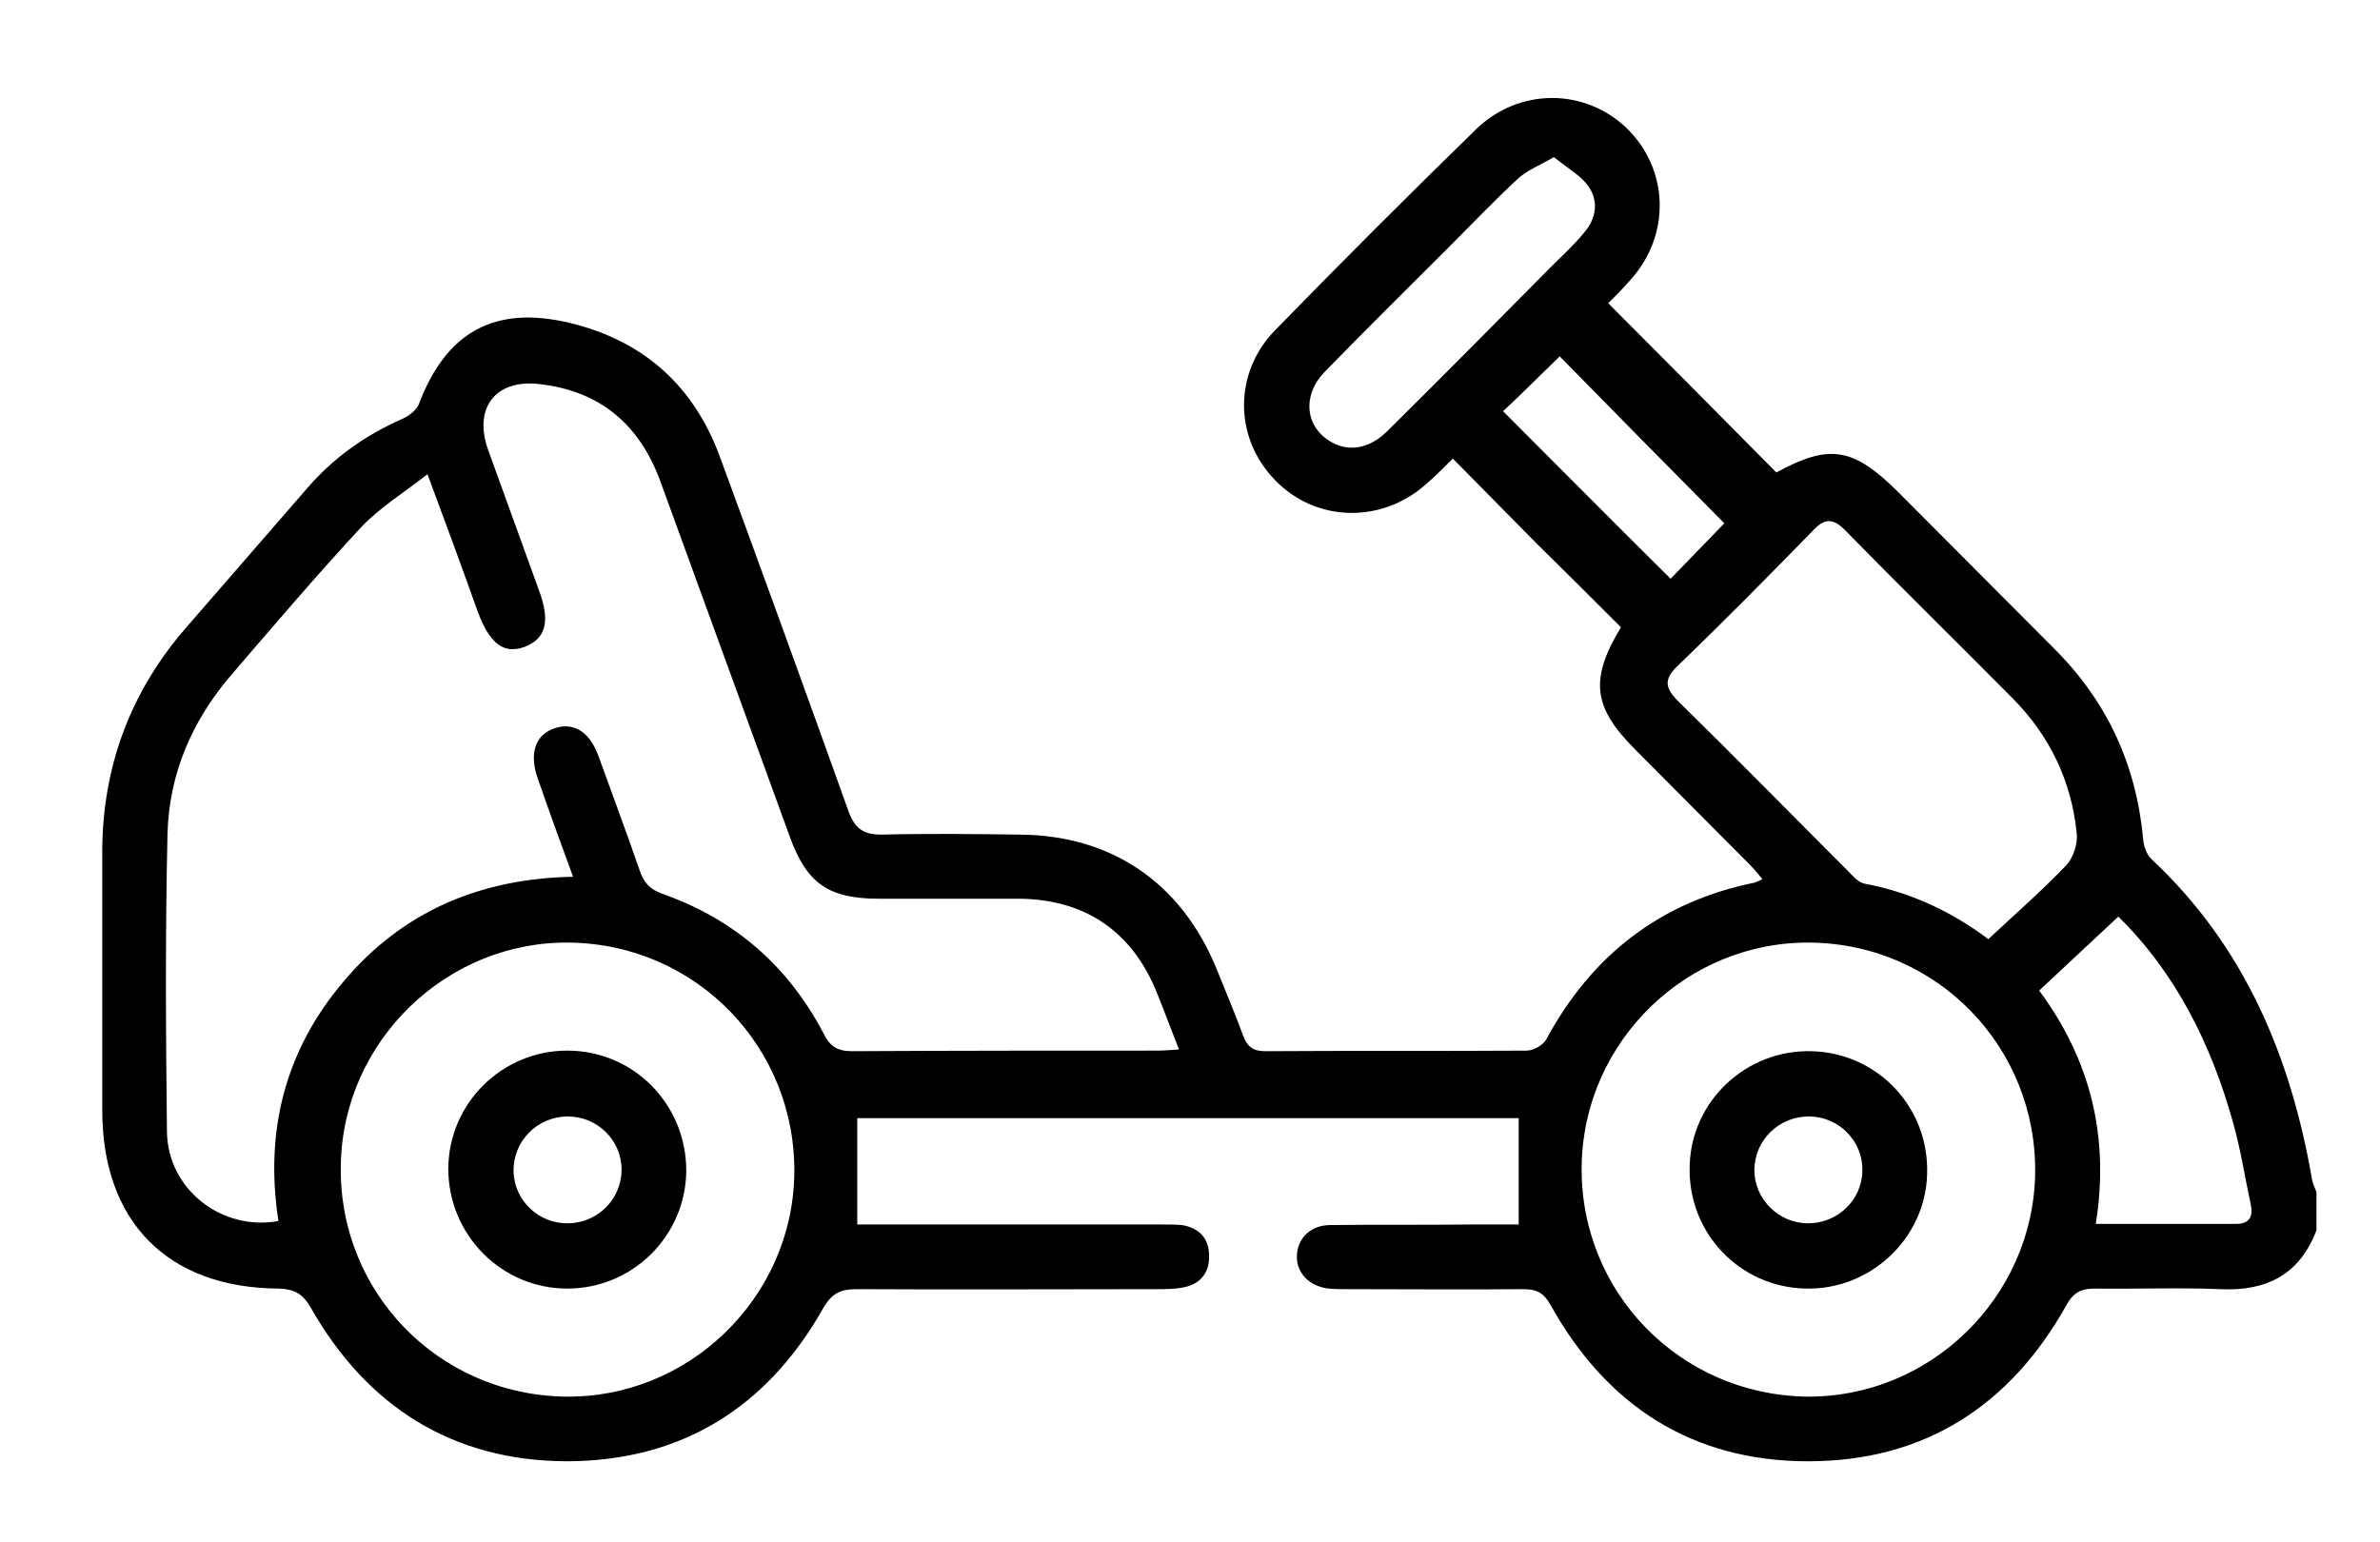 <?xml version="1.0" encoding="utf-8"?>
<!-- Generator: Adobe Illustrator 25.4.1, SVG Export Plug-In . SVG Version: 6.00 Build 0)  -->
<svg version="1.1" id="Layer_1" xmlns="http://www.w3.org/2000/svg" xmlns:xlink="http://www.w3.org/1999/xlink" x="0px" y="0px"
	 viewBox="0 0 412 267" style="enable-background:new 0 0 412 267;" xml:space="preserve">
<g>
	<path d="M401,213c-2.9,7.7-8.7,10.6-16.7,10.2c-7.2-0.3-14.5,0-21.7-0.1c-2.4,0-3.7,0.7-4.9,2.9c-9.8,17.5-24.7,27-44.7,27
		c-20,0-34.9-9.6-44.6-27.1c-1.2-2.1-2.4-2.7-4.7-2.7c-10.1,0.1-20.2,0-30.3,0c-1.1,0-2.3,0-3.4-0.1c-3.3-0.4-5.5-2.6-5.5-5.5
		c0-3.1,2.3-5.5,5.8-5.5c8.2-0.1,16.5,0,24.7-0.1c2.6,0,5.2,0,7.9,0c0-6.2,0-12.1,0-18.4c-37.9,0-76.1,0-114.5,0c0,5.9,0,12,0,18.4
		c1.2,0,2.5,0,3.9,0c16.2,0,32.4,0,48.6,0c1.2,0,2.5,0,3.7,0.1c3,0.5,4.7,2.3,4.7,5.3c0.1,3-1.6,5-4.5,5.5c-1.5,0.3-3,0.3-4.5,0.3
		c-17.3,0-34.7,0.1-52,0c-2.8,0-4.3,0.7-5.8,3.3C132.8,243.7,117.9,253,98,253c-19.7-0.1-34.5-9.5-44.2-26.6
		c-1.4-2.4-2.8-3.2-5.5-3.3c-19.3-0.1-30.6-11.6-30.6-30.9c0-14.9,0-29.7,0-44.6c0-14.7,4.8-27.7,14.4-38.8
		c7-8.1,14.1-16.2,21.1-24.3c4.6-5.3,10.1-9.2,16.5-12c1.1-0.5,2.4-1.5,2.8-2.5c4.7-12.5,13.1-17.2,26.1-14.1
		c12.9,3.1,21.6,11,26.1,23.4c7.5,20.4,14.9,40.8,22.2,61.2c1.1,3,2.6,4,5.7,4c8-0.2,16-0.1,23.9,0c15.9,0.1,27.9,8.3,34,23
		c1.6,3.9,3.2,7.8,4.7,11.8c0.7,1.9,1.7,2.7,3.8,2.7c15.1-0.1,30.2,0,45.3-0.1c1.2,0,2.9-1,3.4-2c7.9-14.6,19.8-23.8,36.1-27.1
		c0.3-0.1,0.7-0.3,1.3-0.6c-0.8-0.9-1.4-1.7-2.2-2.5c-6.6-6.6-13.2-13.3-19.8-19.9c-7.3-7.3-8-12.1-2.5-21.2
		c-4.8-4.8-9.6-9.6-14.5-14.4c-4.8-4.9-9.6-9.7-14.6-14.8c-1.6,1.6-3,3-4.5,4.3c-7.7,7-19.2,6.8-26.3-0.6c-7.1-7.3-7.2-18.6,0.1-26
		c11.4-11.7,23-23.3,34.7-34.7c7.4-7.2,18.7-7.2,26-0.3c7.4,7.1,7.8,18.5,0.8,26.3c-1.3,1.5-2.7,2.9-3.9,4.1
		c9.8,9.8,19.4,19.5,29.1,29.3c9.2-5,13.3-4.4,21.2,3.5c8.9,8.9,17.8,17.9,26.7,26.8c9.3,9.2,14.4,20.2,15.6,33.2
		c0.1,1.2,0.6,2.7,1.5,3.5c16,15,24,34,27.7,55.2c0.1,0.8,0.5,1.6,0.8,2.4C401,208.5,401,210.8,401,213z M204.1,181.7
		c-1.4-3.5-2.6-6.8-3.9-10c-4.3-10.5-12.4-16-23.8-16.1c-8.1,0-16.2,0-24.3,0c-8.7,0-12.5-2.7-15.4-10.8
		c-7.5-20.5-14.9-41-22.4-61.5c-3.6-9.8-10.4-15.6-20.9-16.8c-7.6-0.9-11.5,4.1-8.9,11.4c2.9,8.1,5.9,16.2,8.8,24.3
		c2,5.4,1.2,8.4-2.5,9.8c-3.6,1.3-6-0.5-8.1-6.1C80,98.3,77.2,90.7,74,82.1c-4.2,3.3-8.3,5.8-11.5,9.2c-7.7,8.3-15.1,17-22.5,25.6
		c-6.7,7.8-10.7,17-11,27.3c-0.4,17.2-0.3,34.5-0.1,51.7c0.1,10,9.5,17.3,19.3,15.5c-2.4-15.5,1.1-29.5,11.3-41.5
		c10.2-12.1,23.6-17.8,39.7-18.1c-2.2-6-4.2-11.5-6.1-17c-1.5-4.2-0.5-7.4,2.6-8.6c3.4-1.3,6.3,0.3,7.9,4.7
		c2.4,6.6,4.8,13.1,7.1,19.7c0.7,2.2,1.8,3.4,4.1,4.2c12.4,4.4,21.7,12.5,27.8,24.2c1.1,2.2,2.4,3,4.9,3c17.6-0.1,35.2-0.1,52.8-0.1
		C201.5,181.9,202.6,181.8,204.1,181.7z M97.7,241.8c21.4,0.4,39.4-17,39.8-38.4c0.4-21.9-16.8-39.8-38.7-40.2
		c-21.4-0.4-39.4,17-39.8,38.4C58.5,223.5,75.7,241.4,97.7,241.8z M313.5,163.2c-21.4-0.3-39.3,17-39.7,38.5
		c-0.4,21.9,16.9,39.7,38.8,40.1c21.4,0.3,39.3-17.1,39.7-38.5C352.7,181.4,335.4,163.5,313.5,163.2z M344.2,162.6
		c4.7-4.4,9.3-8.4,13.5-12.8c1.2-1.3,2-3.7,1.8-5.5c-0.9-9.1-4.7-17-11.2-23.5c-9.6-9.7-19.3-19.2-28.8-28.9
		c-2.2-2.3-3.7-2.2-5.8,0.1c-7.7,7.9-15.4,15.7-23.3,23.3c-2.4,2.3-2.2,3.8,0.1,6.1c9.9,9.7,19.6,19.6,29.4,29.4
		c0.9,0.9,1.8,2,2.9,2.2C330.9,154.5,338.1,158,344.2,162.6z M366.7,158.7c-4.7,4.4-9.2,8.6-13.7,12.8c8.9,12,12.2,25.4,9.8,40.4
		c8.4,0,16.3,0,24.3,0c2.4,0,3-1.4,2.5-3.5c-1-4.6-1.7-9.3-3-13.9C382.8,180.7,376.5,168.3,366.7,158.7z M269,27.2
		c-2.6,1.5-4.7,2.3-6.3,3.8c-4,3.7-7.8,7.7-11.7,11.6c-7.2,7.2-14.5,14.4-21.7,21.8c-3.9,4-3.4,9.5,1.1,12.1
		c3.1,1.8,6.7,1.2,9.8-1.9c9.5-9.4,18.9-18.9,28.3-28.4c1.9-1.9,4-3.8,5.7-5.9c2.1-2.4,2.6-5.4,0.8-8
		C273.7,30.4,271.3,29.1,269,27.2z M298.5,90.6c-9.5-9.6-19.1-19.3-28.5-28.9c-3.3,3.2-6.7,6.6-9.8,9.5c9.6,9.6,19.2,19.3,29,29
		C292.2,97.1,295.5,93.7,298.5,90.6z"/>
	<path d="M98.2,223.1c-11.4,0-20.6-9.3-20.6-20.8c0.1-11.3,9.3-20.4,20.6-20.4c11.5,0,20.6,9.3,20.6,20.8
		C118.7,214,109.5,223.1,98.2,223.1z M98.4,211.8c5.1-0.1,9.2-4.2,9.2-9.3c0-5.1-4.2-9.2-9.3-9.2c-5.3,0-9.5,4.3-9.4,9.5
		C89,207.8,93.2,211.9,98.4,211.8z"/>
	<path d="M312.5,223.1c-11.5-0.3-20.4-9.8-20-21.3c0.3-11.2,9.8-20.1,21.1-19.8c11.5,0.3,20.4,9.8,20,21.3
		C333.3,214.4,323.8,223.4,312.5,223.1z M313,211.8c5.1,0,9.3-4,9.4-9.1c0.1-5.1-4-9.3-9.1-9.4c-5.3-0.1-9.6,4.1-9.6,9.3
		C303.7,207.6,307.9,211.8,313,211.8z"/>
</g>
</svg>
